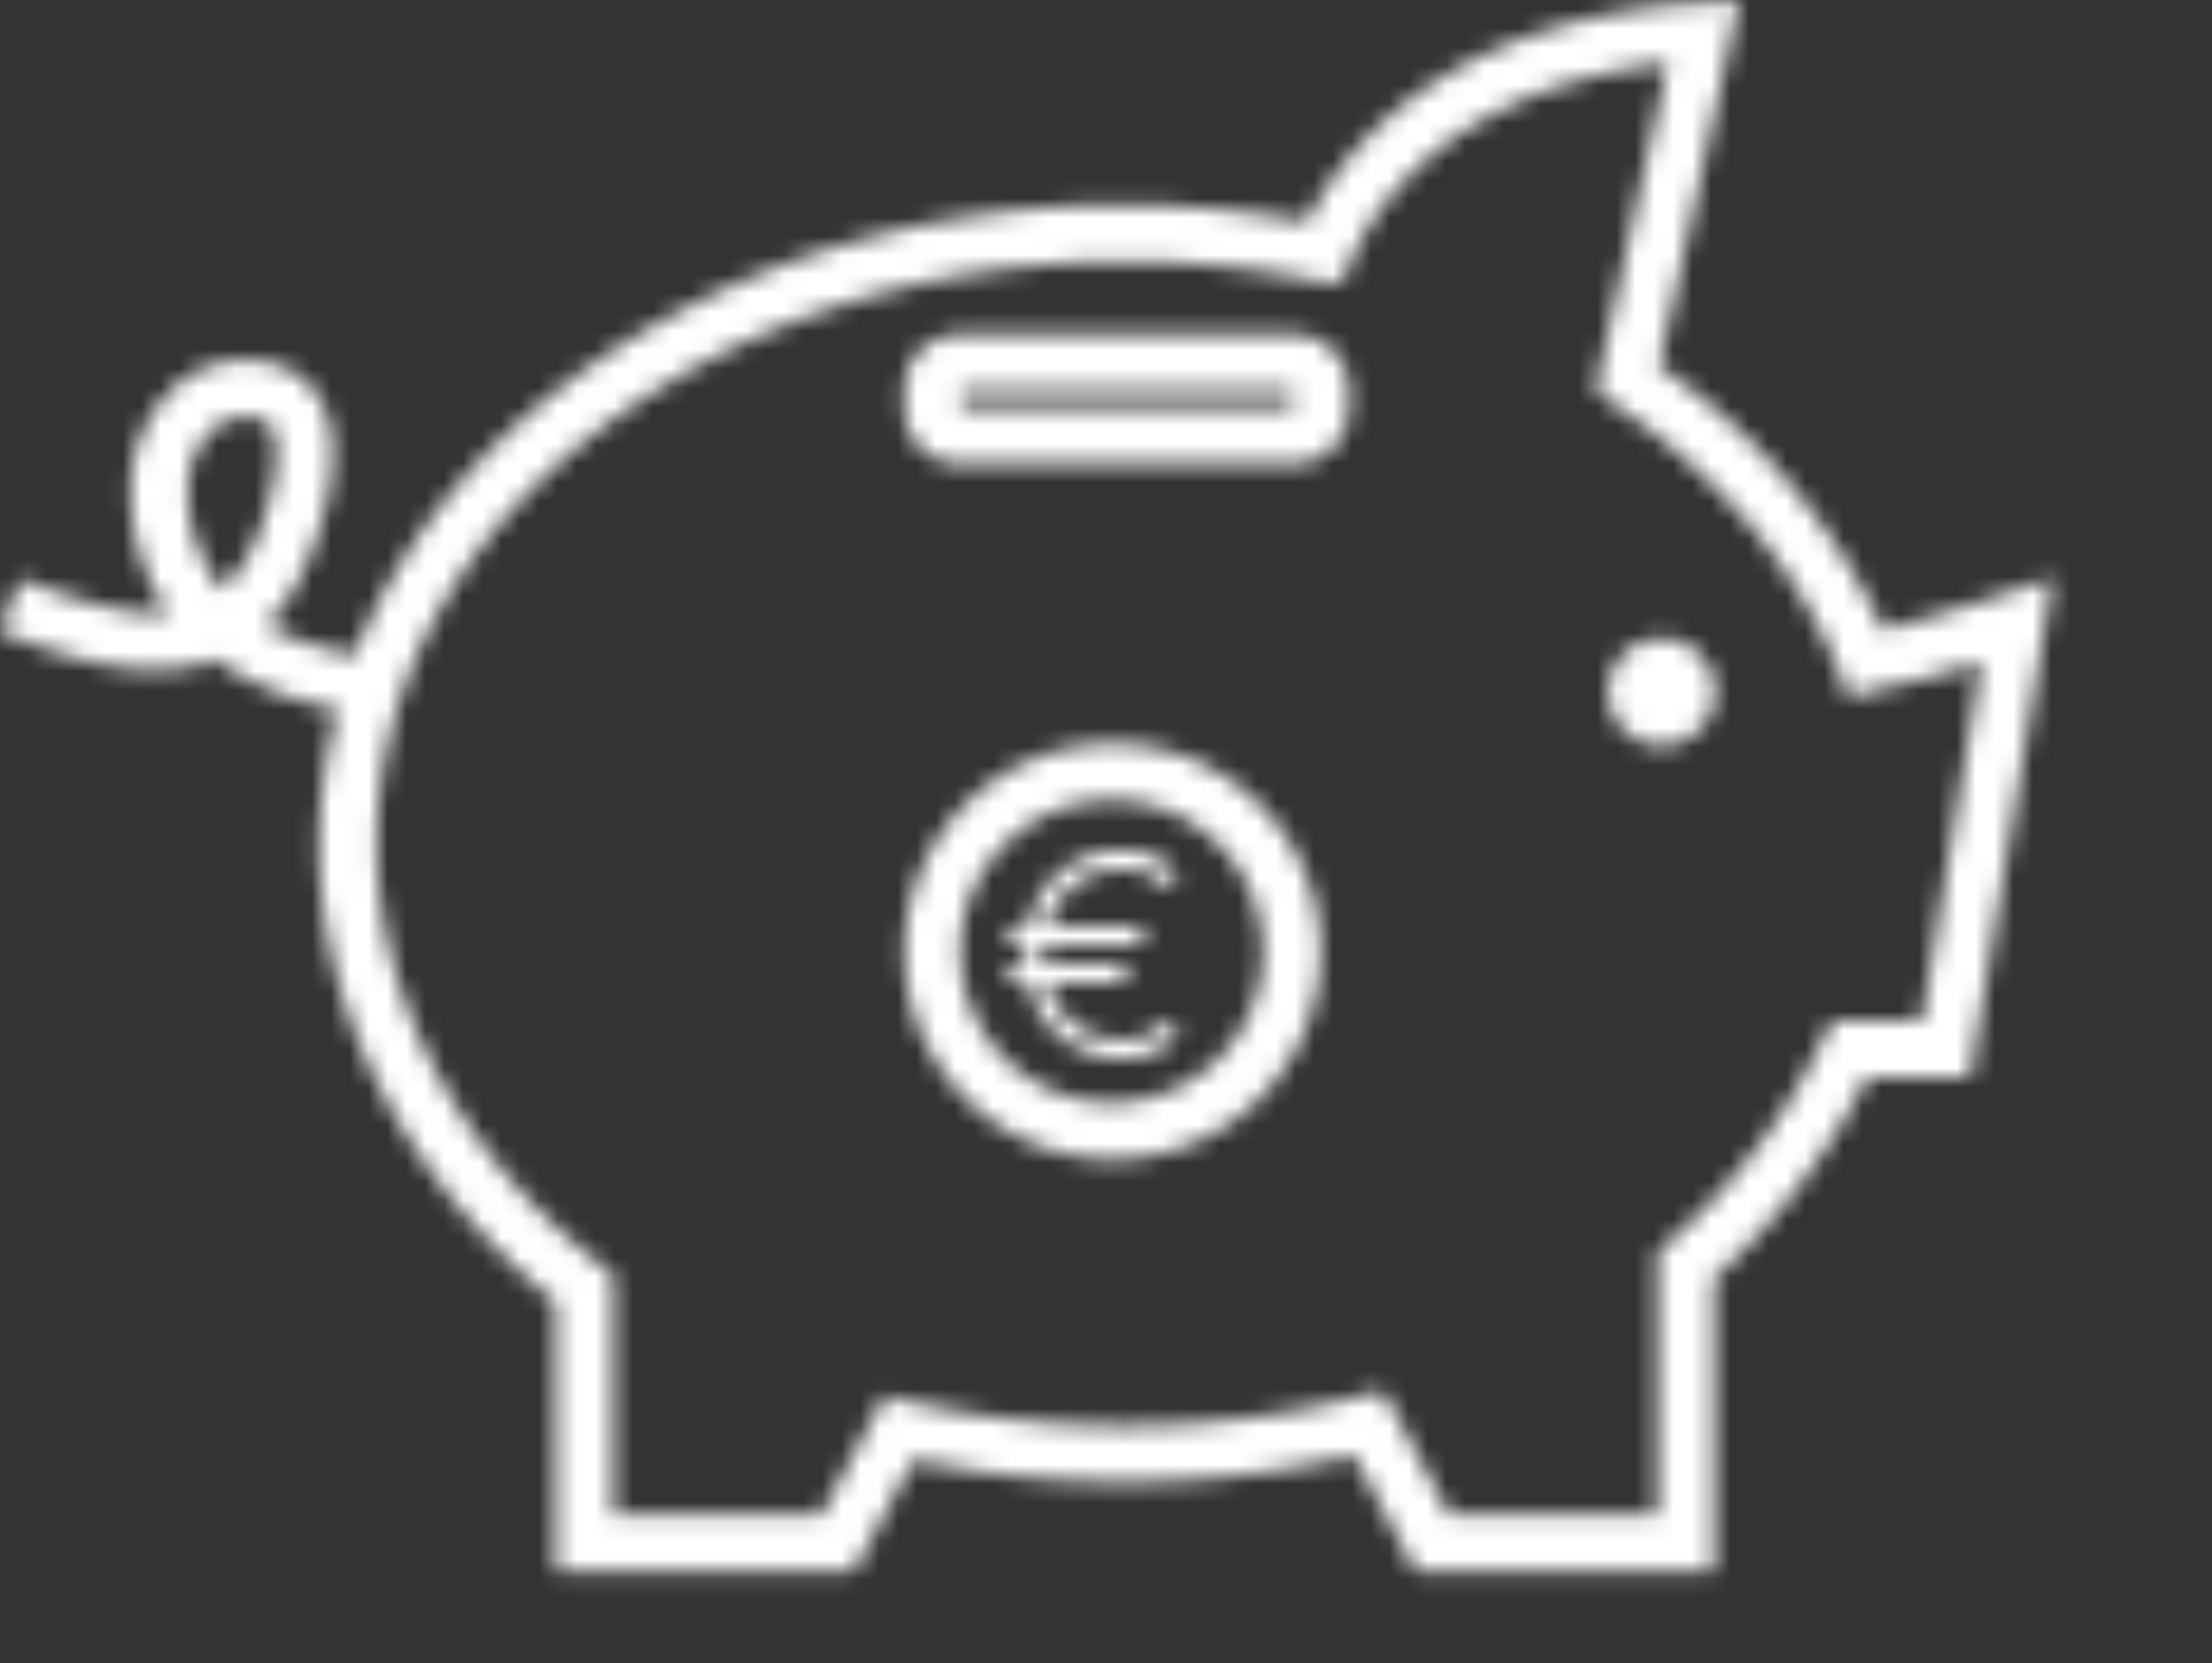 <svg width="117" height="88" viewBox="0 0 117 88" xmlns="http://www.w3.org/2000/svg" xmlns:xlink="http://www.w3.org/1999/xlink">
    <rect x="0" y="0" width="117" height="88" fill="#333333" stroke="none"/>
    <defs>
        <path d="M68.36 20.69H50.84v.87h17.52v-.87zm.07-3a2.93 2.93 0 0 1 2.93 2.93v1a2.93 2.93 0 0 1-2.93 2.93H50.77a2.93 2.93 0 0 1-2.93-2.93v-1a2.93 2.93 0 0 1 2.93-2.93h17.66zM13 22.07a2.54 2.54 0 0 0-1.68.6 4.34 4.34 0 0 0-1.37 3.24 8.19 8.19 0 0 0 1.82 5.27 6.9 6.9 0 0 0 1.32-1.72c1-1.78 2-5.3 1.31-6.76a1 1 0 0 0-.86-.58 3.5 3.5 0 0 0-.54-.05zm74.89 11.71a2.83 2.83 0 1 1 0 5.66 2.83 2.83 0 0 1 0-5.66zM59.55 45a3.77 3.77 0 0 1 2.54 1 .5.5 0 0 1-.67.74 2.74 2.74 0 0 0-1.87-.74h-.45a4 4 0 0 0-3.69 3h4.64a.49.49 0 0 1 .49.5.49.49 0 0 1-.49.5h-4.84v1h3.95a.5.5 0 1 1 0 1h-3.75a4 4 0 0 0 3.7 3h.44a2.7 2.7 0 0 0 1.87-.75.503.503 0 1 1 .67.75 3.79 3.79 0 0 1-2.54 1h-.45a5 5 0 0 1-4.72-4h-.57a.5.5 0 1 1 0-1h.41a4.43 4.43 0 0 1 0-.51 4.1 4.1 0 0 1 0-.5h-.41a.5.5 0 1 1 0-1h.57a5 5 0 0 1 4.72-4l.45.01zm-.7-2.66a8 8 0 1 0-.1 16 8 8 0 0 0 .1-16zm0-3a11 11 0 1 1-11 10.95c.028-6.056 4.944-10.95 11-10.95zm29.37-36C73.72 5.06 71.18 14.46 71 15.07l-1-.23-1.87-.43 1.87.43v.1a50.21 50.21 0 0 0-10.49-1.1c-21.82 0-39.58 13.82-39.58 30.8 0 8.29 4.52 16.67 12.11 22.49l.4.3-.15.19.15-.19v12.7h11l3.37-6.31.23.12 2.42 1.29L47 73.94v-.06a50 50 0 0 0 12.46 1.56 49.54 49.54 0 0 0 12.87-1.67l.77-.21.09.31.1-.05 3.37 6.31h11V66.26h.11l-.06-.06a33.33 33.33 0 0 0 9.07-12l.19.09V54h4.68l3.15-19a47.81 47.81 0 0 1-5.34 1.44h-.17l-1.51.5c-2-6.09-6.53-11.67-12.72-15.76l-.46-.3.12-.18-.32-.07 3.82-17.29zM11.37 34.89C7.78 36.27 3.52 34.76.3 33.55l-.3-.11 1.05-2.81c3.16 1.19 5.77 2 7.87 1.81a11.25 11.25 0 0 1-2-6.6 7.37 7.37 0 0 1 2.45-5.48 5.64 5.64 0 0 1 4.63-1.2 4 4 0 0 1 3.08 2.24c1.49 3.1-.57 8-1.4 9.53a10.34 10.34 0 0 1-1.59 2.15 14.69 14.69 0 0 0 4.24 1.5l.45.09c5.37-13.78 21.58-23.83 40.68-23.83 2.952.003 5.9.254 8.81.75l.86.15.48.08-.48-.08C71.06 7.9 76.29 1.21 89.53.17h.5L92 0l-4.25 19.37-.16-.11.15.11a34.43 34.43 0 0 1 11.63 13.44l.23.52c1.3-.3 3.91-1.09 6.26-1.86l.35-.12 2.36-.78L104.2 57h-5.44a36.26 36.26 0 0 1-7.67 10.23l-.43.39v15.5h-15.8L71.61 77l-.79.18a52.85 52.85 0 0 1-11.36 1.22 52.52 52.52 0 0 1-10.3-1l-.84-.17-3.14 5.88H29.39V68.89c-7.85-6.36-12.51-15.32-12.51-24.25a27.16 27.16 0 0 1 1-7.11 16.42 16.42 0 0 1-6.51-2.64z" id="j0i3mnlmda"/>
    </defs>
    <g fill="none" fill-rule="evenodd">
        <mask id="2wuupg9cxb" fill="#fff">
            <use xlink:href="#j0i3mnlmda"/>
        </mask>
        <path fill="#FFF" fill-rule="nonzero" mask="url(#2wuupg9cxb)" d="M0 0h110.57v85.13H0z"/>
    </g>
</svg>

